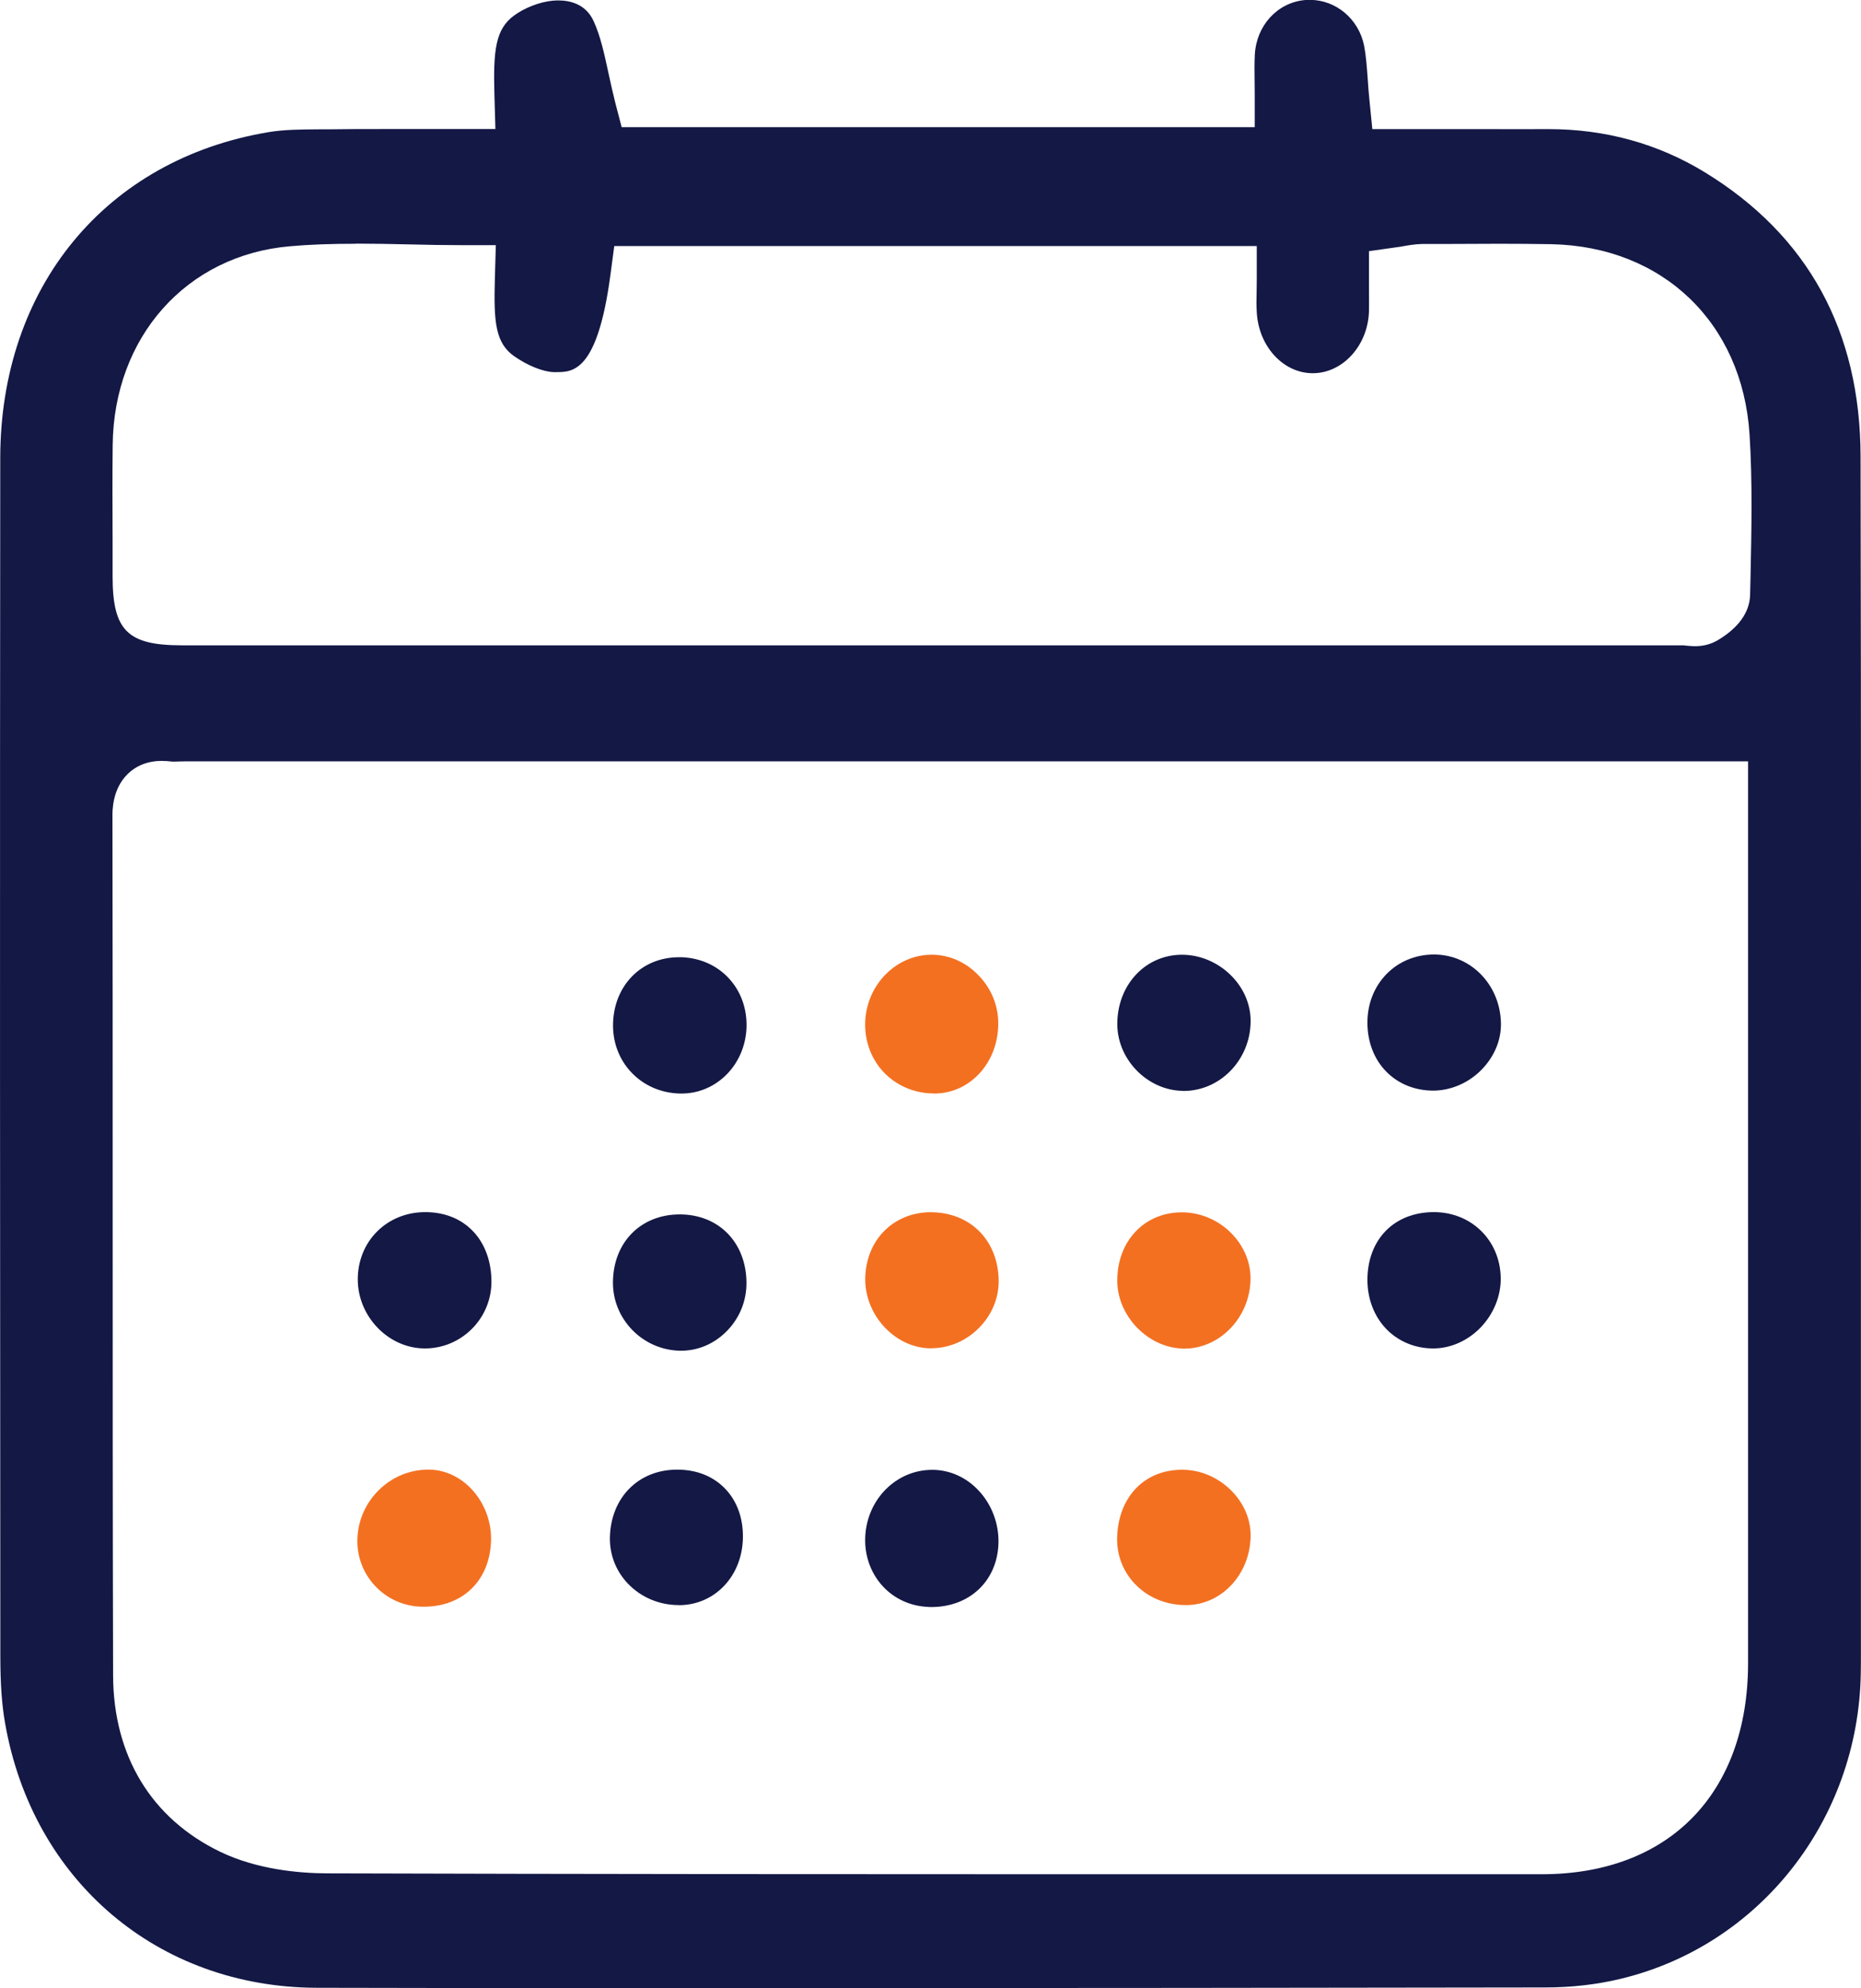 <svg width="44" height="47" viewBox="0 0 44 47" fill="none" xmlns="http://www.w3.org/2000/svg">
<g clip-path="url(#clip0_36141_126)">
<path d="M19.404 47C15.434 47 11.462 46.997 7.492 46.987C3.743 46.977 0.78 44.47 0.122 40.743C0.044 40.302 0.008 39.81 0.008 39.148C0.001 30.192 -0.004 20.561 0.006 10.824C0.011 6.79 2.499 3.768 6.348 3.124C6.717 3.062 7.115 3.06 7.538 3.057H7.745C8.173 3.05 8.601 3.05 9.034 3.05H11.713L11.69 2.256C11.659 1.187 11.715 0.69 12.153 0.368C12.401 0.185 12.753 0.049 13.052 0.018C13.1 0.013 13.151 0.01 13.199 0.01C13.477 0.01 13.85 0.095 14.034 0.497C14.194 0.842 14.287 1.267 14.384 1.718C14.434 1.952 14.488 2.192 14.548 2.431L14.698 3.006H29.666V2.233C29.666 2.132 29.663 1.896 29.663 1.896C29.66 1.695 29.658 1.486 29.668 1.293C29.704 0.608 30.197 0.064 30.845 0.002C30.886 -0.003 30.926 -0.003 30.97 -0.003C31.587 -0.003 32.124 0.45 32.251 1.076C32.296 1.308 32.316 1.566 32.337 1.862C32.347 2.019 32.359 2.184 32.377 2.357L32.446 3.052H35.225C35.663 3.055 36.101 3.052 36.542 3.052H36.615C37.955 3.052 39.198 3.395 40.307 4.072C42.745 5.564 43.985 7.825 43.99 10.795C44.003 17.549 44.001 24.365 43.998 30.957V39.05C43.998 39.22 43.998 39.388 43.995 39.555C43.937 43.025 41.598 45.995 38.304 46.778C37.745 46.912 37.147 46.979 36.534 46.979C30.825 46.987 25.116 46.995 19.407 46.995L19.404 47ZM3.839 17.985C3.497 17.985 3.216 18.095 3.003 18.312C2.656 18.665 2.656 19.159 2.659 19.319C2.664 22.256 2.664 25.192 2.664 28.128V28.301C2.664 32.067 2.664 35.833 2.674 39.599C2.679 41.505 3.578 42.986 5.206 43.772C6.072 44.189 7.057 44.279 7.728 44.282C13.753 44.3 19.792 44.303 24.903 44.303H36.453C39.461 44.303 41.327 42.391 41.33 39.316C41.33 34.666 41.33 30.017 41.33 25.37V17.997H4.401C4.348 17.997 4.292 17.997 4.236 18C4.196 18 4.158 18.003 4.12 18.003C4.095 18.003 4.072 18.003 4.046 18C3.97 17.99 3.9 17.987 3.836 17.987L3.839 17.985ZM8.411 5.762C7.814 5.762 7.32 5.78 6.857 5.821C4.411 6.03 2.689 7.964 2.664 10.525C2.656 11.272 2.659 12.019 2.662 12.768V13.624C2.662 14.904 3.016 15.254 4.295 15.254H39.79C39.805 15.254 39.823 15.254 39.838 15.259C39.929 15.267 40.003 15.275 40.071 15.275C40.276 15.275 40.451 15.228 40.608 15.136C41.102 14.845 41.367 14.474 41.378 14.064L41.388 13.639C41.411 12.534 41.436 11.396 41.365 10.267C41.195 7.629 39.312 5.824 36.674 5.772C36.266 5.765 35.856 5.762 35.448 5.762C35.041 5.762 34.593 5.765 34.167 5.767H33.62C33.451 5.772 33.301 5.798 33.17 5.821C33.114 5.832 33.068 5.839 33.023 5.844L32.367 5.937V6.882C32.367 7.05 32.37 7.199 32.367 7.349C32.347 8.163 31.749 8.822 31.038 8.822C30.342 8.822 29.759 8.191 29.714 7.382C29.704 7.225 29.706 7.058 29.711 6.877C29.711 6.877 29.714 6.674 29.714 6.589V5.816H14.523L14.434 6.486C14.128 8.796 13.541 8.796 13.151 8.796C13.128 8.796 13.108 8.796 13.085 8.796C12.834 8.786 12.48 8.644 12.161 8.423C11.708 8.109 11.672 7.599 11.7 6.591L11.723 5.795H10.941C10.51 5.795 10.087 5.788 9.67 5.777C9.237 5.767 8.824 5.759 8.416 5.759L8.411 5.762Z" fill="#131845"/>
<path d="M22.068 25.847C21.615 25.842 21.2 25.664 20.898 25.35C20.607 25.043 20.45 24.636 20.455 24.198C20.468 23.299 21.174 22.568 22.027 22.568C22.445 22.568 22.835 22.743 23.136 23.055C23.44 23.369 23.605 23.776 23.602 24.203C23.597 25.125 22.931 25.849 22.086 25.849H22.065L22.068 25.847Z" fill="#F37021"/>
<path d="M9.961 37.979C9.539 37.966 9.149 37.791 8.863 37.482C8.584 37.181 8.437 36.789 8.45 36.38C8.475 35.475 9.225 34.739 10.121 34.739H10.169C10.969 34.762 11.627 35.527 11.61 36.405C11.589 37.348 10.951 37.979 10.022 37.979H9.964H9.961Z" fill="#F37021"/>
<path d="M21.958 37.984C21.533 37.971 21.143 37.794 20.864 37.487C20.584 37.178 20.437 36.766 20.457 36.328C20.497 35.439 21.191 34.744 22.039 34.744H22.077C22.477 34.754 22.857 34.929 23.143 35.239C23.45 35.568 23.619 36.019 23.607 36.477C23.581 37.366 22.928 37.987 22.019 37.987H21.958V37.984Z" fill="#131845"/>
<path d="M16.078 25.849C15.627 25.839 15.214 25.659 14.918 25.339C14.629 25.03 14.48 24.618 14.495 24.177C14.526 23.278 15.179 22.627 16.052 22.627C16.075 22.627 16.098 22.627 16.123 22.627C17.024 22.663 17.68 23.376 17.65 24.288C17.619 25.164 16.943 25.849 16.113 25.849H16.08H16.078Z" fill="#131845"/>
<path d="M16.075 31.928C15.194 31.91 14.482 31.181 14.492 30.303C14.502 29.363 15.151 28.706 16.072 28.706C16.994 28.706 17.642 29.37 17.649 30.318C17.652 30.746 17.49 31.15 17.189 31.459C16.895 31.761 16.51 31.928 16.105 31.928H16.075Z" fill="#131845"/>
<path d="M10.041 31.874C9.186 31.872 8.459 31.122 8.459 30.241C8.459 29.814 8.616 29.414 8.905 29.121C9.201 28.819 9.608 28.652 10.054 28.652C10.507 28.652 10.897 28.806 11.178 29.098C11.467 29.396 11.624 29.829 11.619 30.319C11.608 31.176 10.905 31.874 10.049 31.874H10.044H10.041Z" fill="#131845"/>
<path d="M33.887 25.78C33.454 25.78 33.059 25.62 32.776 25.331C32.487 25.038 32.33 24.626 32.33 24.172C32.33 23.258 33.009 22.565 33.9 22.562C34.773 22.562 35.469 23.276 35.487 24.185C35.495 24.579 35.335 24.966 35.042 25.272C34.733 25.594 34.312 25.777 33.89 25.78H33.887Z" fill="#131845"/>
<path d="M33.885 31.874C33.452 31.874 33.059 31.707 32.773 31.411C32.487 31.112 32.33 30.7 32.33 30.249C32.335 29.293 32.966 28.652 33.902 28.652C34.788 28.652 35.467 29.319 35.482 30.205C35.49 30.63 35.315 31.058 35.006 31.38C34.702 31.694 34.295 31.874 33.89 31.874H33.885Z" fill="#131845"/>
<path d="M16.051 37.941C15.588 37.941 15.16 37.76 14.848 37.436C14.562 37.137 14.41 36.745 14.42 36.333C14.446 35.393 15.099 34.739 16.01 34.739C16.469 34.739 16.858 34.893 17.142 35.187C17.423 35.478 17.57 35.877 17.565 36.338C17.555 37.25 16.904 37.941 16.053 37.943H16.051V37.941Z" fill="#131845"/>
<path d="M28.029 37.941C27.558 37.938 27.132 37.758 26.826 37.433C26.545 37.135 26.398 36.743 26.413 36.328C26.446 35.38 27.061 34.742 27.945 34.742H27.988C28.423 34.752 28.846 34.947 29.153 35.277C29.436 35.581 29.583 35.962 29.568 36.349C29.535 37.243 28.864 37.941 28.039 37.941H28.029Z" fill="#F37021"/>
<path d="M27.961 25.785C27.553 25.78 27.151 25.597 26.857 25.285C26.561 24.971 26.404 24.569 26.417 24.154C26.442 23.25 27.1 22.568 27.946 22.568C28.381 22.568 28.809 22.753 29.121 23.073C29.412 23.371 29.571 23.75 29.569 24.142C29.564 25.048 28.852 25.788 27.981 25.788H27.959L27.961 25.785Z" fill="#131845"/>
<path d="M22.019 31.872C21.619 31.872 21.234 31.702 20.933 31.392C20.627 31.078 20.454 30.656 20.457 30.231C20.465 29.324 21.113 28.662 21.996 28.654C22.946 28.654 23.604 29.324 23.612 30.28C23.617 31.117 22.908 31.846 22.06 31.869H22.022L22.019 31.872Z" fill="#F37021"/>
<path d="M27.965 31.877C27.138 31.856 26.413 31.104 26.416 30.267C26.416 29.334 27.059 28.657 27.943 28.657H27.971C28.409 28.665 28.836 28.855 29.14 29.18C29.426 29.484 29.578 29.868 29.566 30.262C29.54 31.153 28.836 31.879 27.998 31.879H27.963L27.965 31.877Z" fill="#F37021"/>
</g>
<defs>
<clipPath id="clip0_36141_126">
<rect width="44" height="47" fill="white"/>
</clipPath>
</defs>
</svg>
